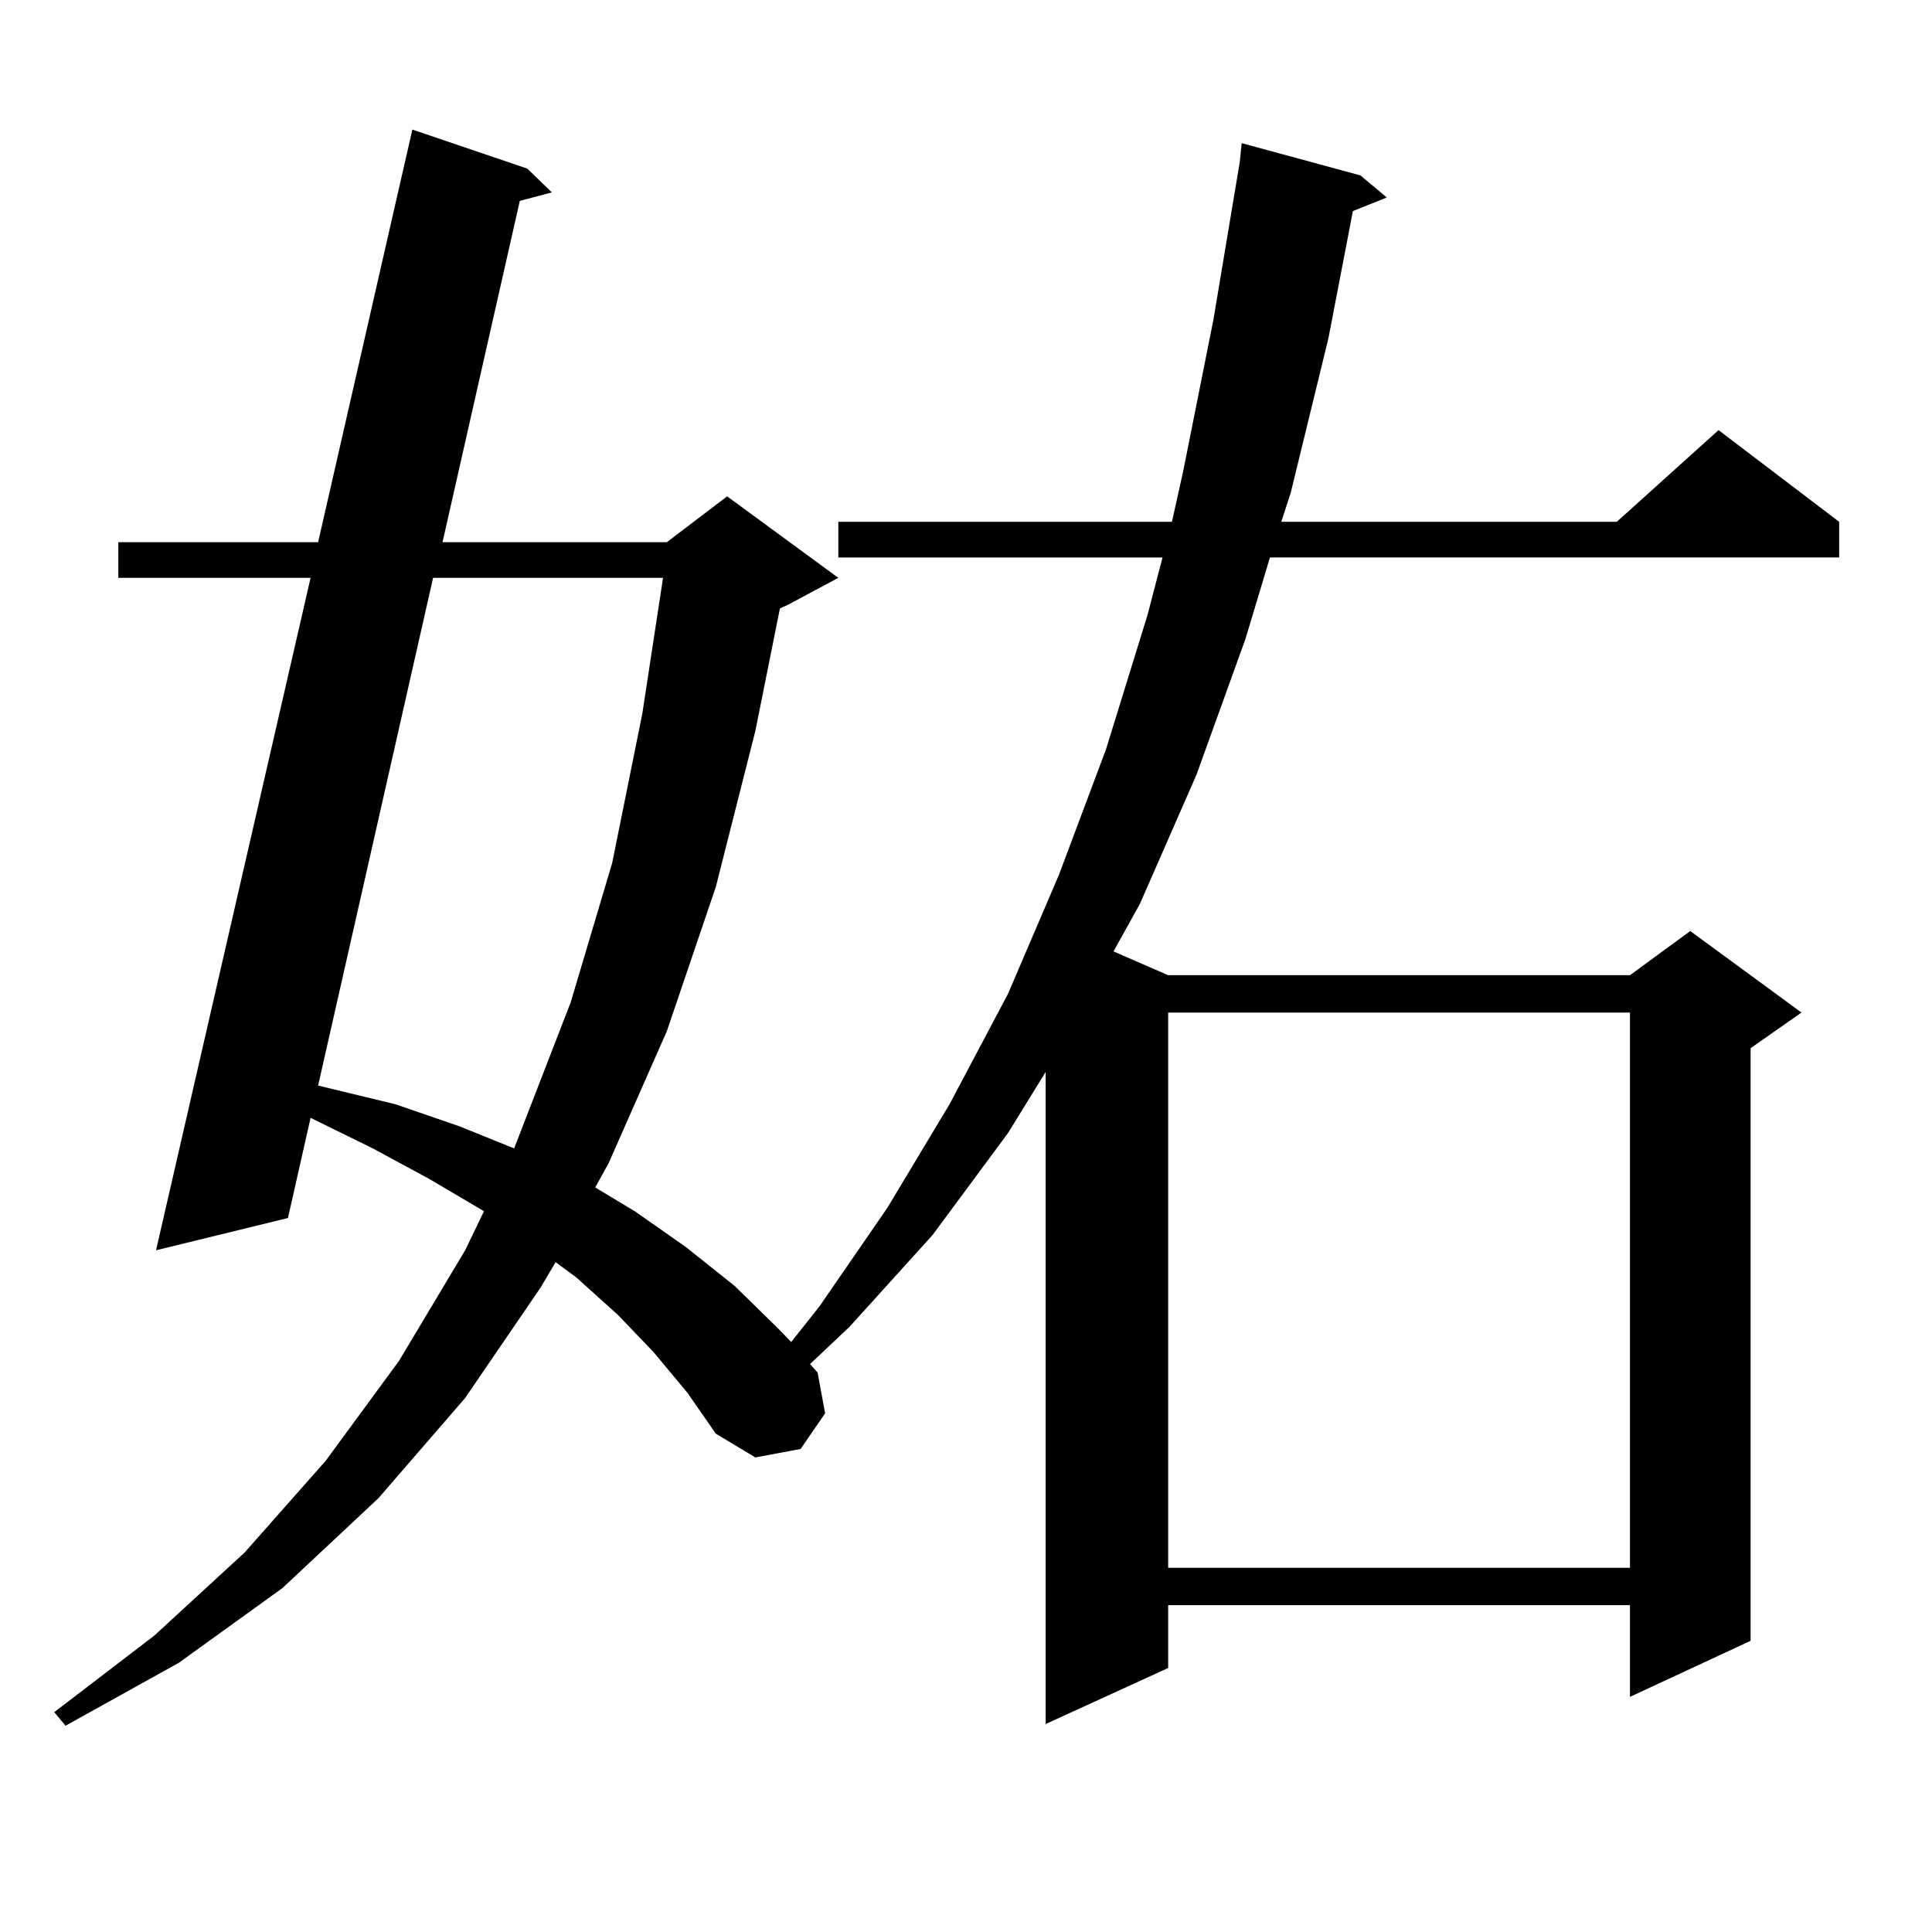 <?xml version="1.0" encoding="utf-8"?>
<!-- Generator: Adobe Illustrator 16.0.0, SVG Export Plug-In . SVG Version: 6.00 Build 0)  -->
<!DOCTYPE svg PUBLIC "-//W3C//DTD SVG 1.1//EN" "http://www.w3.org/Graphics/SVG/1.1/DTD/svg11.dtd">
<svg version="1.1" id="图层_1" xmlns="http://www.w3.org/2000/svg" xmlns:xlink="http://www.w3.org/1999/xlink" x="0px" y="0px"
	 width="1000px" height="1000px" viewBox="0 0 1000 1000" enable-background="new 0 0 1000 1000" xml:space="preserve">
<path d="M338.309,699.875l-18.536-19.336l-21.463-19.336l-10.731-7.91l-7.805,13.184l-39.023,57.129l-44.877,51.855l-49.755,46.582
	l-53.657,38.672l-58.535,32.52l-5.854-7.031l51.706-39.551l46.828-43.066l41.95-47.461l38.048-51.855l34.146-57.129l9.756-20.215
	l-28.292-16.699l-29.268-15.82l-32.194-15.82l-11.707,51.855l-68.291,16.699l79.998-348.047h-99.51v-18.457h103.412l48.779-213.574
	l59.511,20.215l12.683,12.305l-16.585,4.395l-39.999,176.66h116.095l31.219-23.73l57.56,42.188l-26.341,14.063l-3.902,1.758
	l-12.683,63.281l-20.487,80.859l-25.365,74.707l-30.243,68.555l-6.829,12.305l20.487,12.305l26.341,18.457l25.365,20.215
	l22.438,21.973l6.829,7.031l14.634-18.457l35.121-50.977l32.194-53.613l30.243-57.129l26.341-61.523l24.39-65.039l21.463-69.434
	l7.805-29.883H433.916V270.09h172.679l5.854-26.367l15.609-78.223l13.658-81.738l0.976-9.668l61.462,16.699l13.658,11.426
	l-17.561,7.031l-12.683,65.918l-19.512,79.98l-4.878,14.941h173.654l52.682-47.461l62.438,47.461v18.457H657.325l-12.683,42.188
	l-25.365,70.313l-29.268,66.797l-13.658,24.609l28.292,12.305h239.019l31.219-22.852l57.56,42.188L906.1,542.551v306.738
	l-62.438,29.004v-47.461H604.644v32.52l-63.413,29.004v-337.5l-19.512,31.641l-39.023,52.734l-42.926,47.461l-20.487,19.336
	l3.902,4.395l3.902,21.094l-12.683,18.457l-23.414,4.395l-20.487-12.305l-14.634-21.094L338.309,699.875z M224.165,299.094
	l-59.511,262.793l39.999,9.668l33.17,11.426l28.292,11.426l29.268-75.586l21.463-72.07l15.609-77.344l10.731-70.313H224.165z
	 M604.644,524.094v287.402h239.019V524.094H604.644z"/>
</svg>
